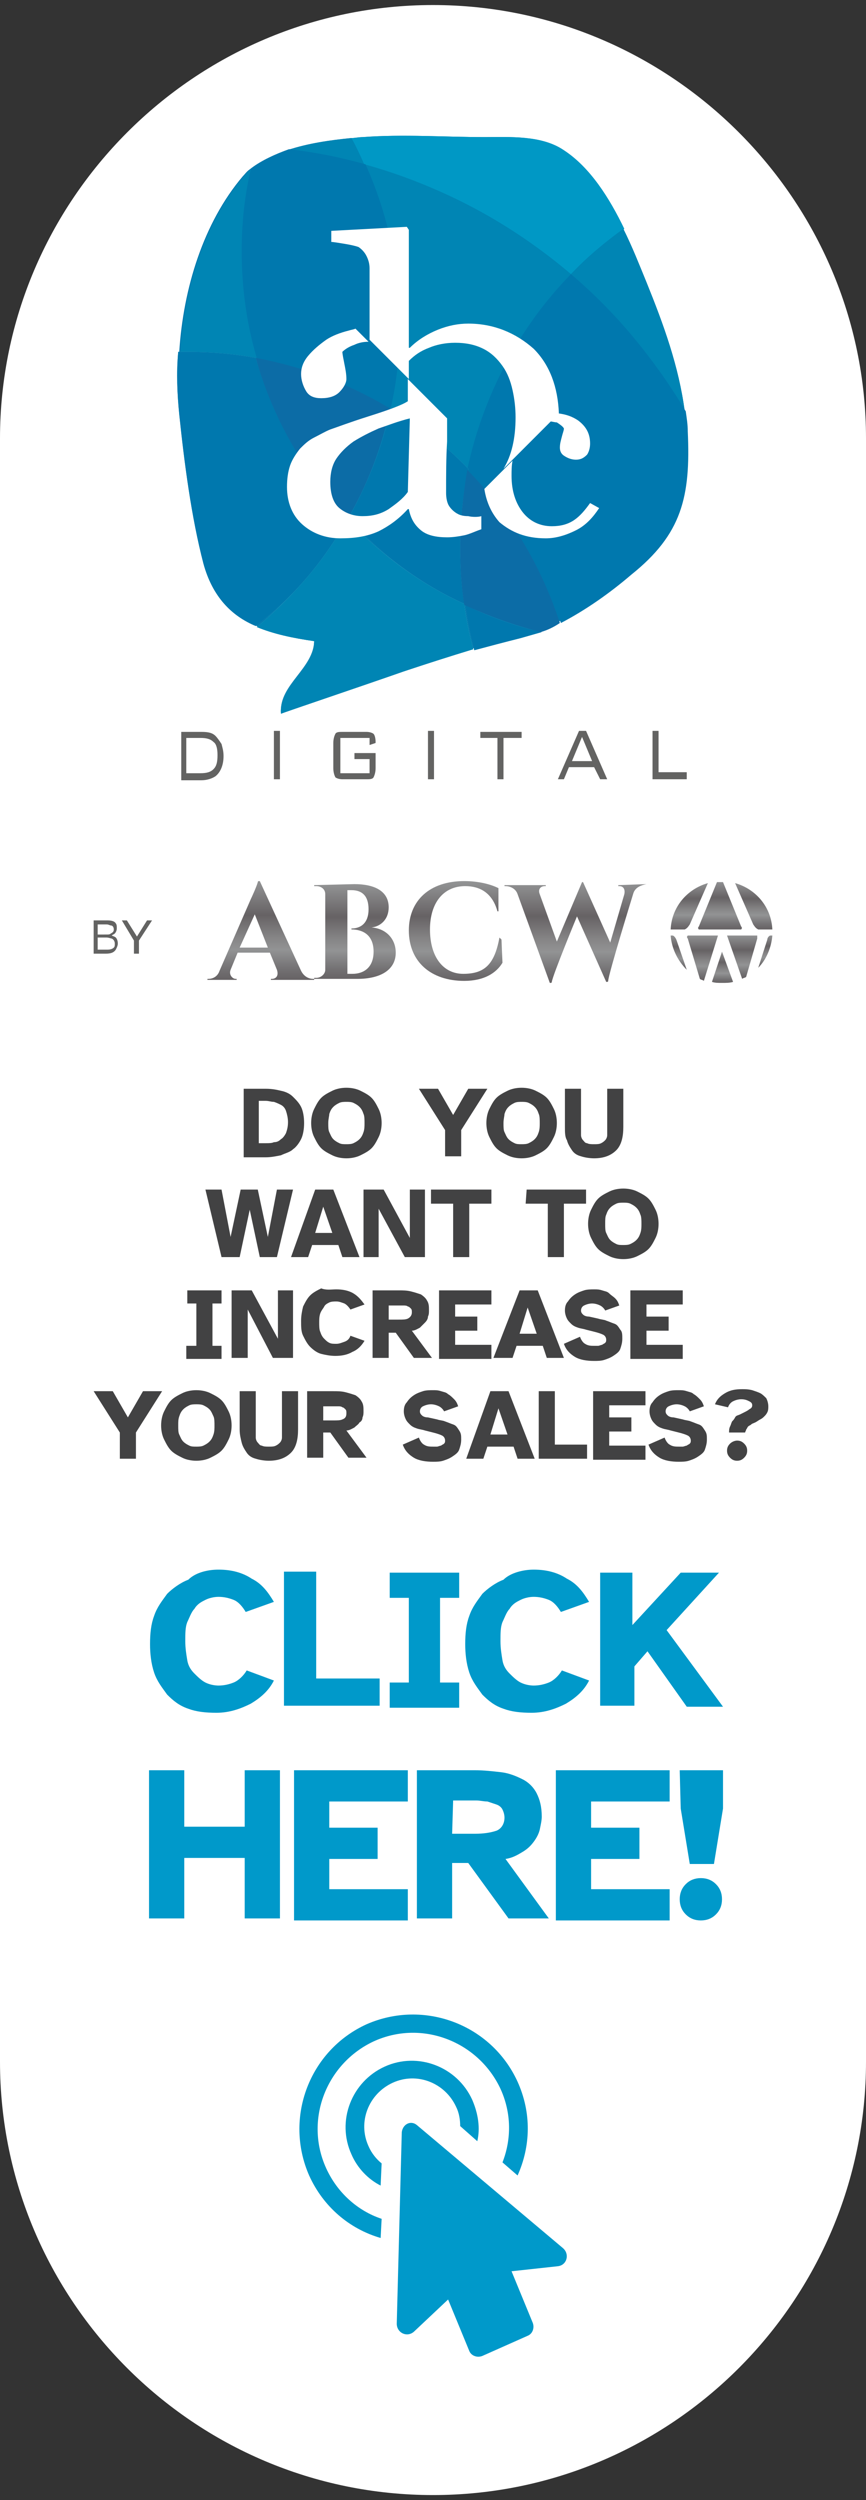 <?xml version="1.0" encoding="UTF-8"?>
<!-- Generator: Adobe Illustrator 27.7.0, SVG Export Plug-In . SVG Version: 6.00 Build 0)  -->
<svg xmlns="http://www.w3.org/2000/svg" xmlns:xlink="http://www.w3.org/1999/xlink" version="1.1" id="Capa_1" x="0px" y="0px" viewBox="0 0 86 248" style="enable-background:new 0 0 86 248;" xml:space="preserve">
<rect x="0" y="0" width="86" height="248" fill="#333333" stroke="none"/>
<style type="text/css">
	.st0{fill:#FFFFFF;}
	.st1{fill:#636362;}
	.st2{fill:#0078AE;}
	.st3{fill:#0098C5;}
	.st4{fill:#0085B4;}
	.st5{fill:#56B6CD;}
	.st6{fill:#0C6CA6;}
	.st7{fill:none;}
	.st8{fill:url(#SVGID_1_);}
	.st9{fill:url(#SVGID_00000179619889550567379120000004425047344481947814_);}
	.st10{fill:url(#SVGID_00000144296926032782467480000011313128735953627560_);}
	.st11{fill:url(#SVGID_00000118389070618550010600000010356156407071128194_);}
	.st12{fill:url(#SVGID_00000113348331608813947480000016455060717721406082_);}
	.st13{fill:url(#SVGID_00000175319560422589094900000009601151911015139244_);}
	.st14{fill:url(#SVGID_00000012451600253692063310000005199353796399636369_);}
	.st15{fill:url(#SVGID_00000011020451852158975920000002747306533332180610_);}
	.st16{fill:url(#SVGID_00000128468163194258580630000015973599862749066686_);}
	.st17{fill:url(#SVGID_00000033331590751479958190000017342340646736644274_);}
	.st18{fill:url(#SVGID_00000006675770637487304170000017641803817647155891_);}
	.st19{fill:url(#SVGID_00000114031282056263211590000003772466857663483309_);}
	.st20{fill:#424243;}
	.st21{fill:#0099CA;}
</style>
<path class="st0" d="M43,247.5L43,247.5c-23.7,0-43-19.3-43-43v-161c0-23.6,19.3-43,43-43l0,0c23.6,0,43,19.3,43,43v161  C86,228.2,66.7,247.5,43,247.5z"></path>
<g>
	<g>
		<path class="st1" d="M20,72.6c0.7,0,1.1,0.1,1.4,0.4c0.2,0.2,0.4,0.5,0.6,0.8c0.1,0.4,0.2,0.7,0.2,1.2c0,0.9-0.3,1.6-0.8,2    c-0.3,0.2-0.8,0.4-1.4,0.4h-2v-4.8H20z M19.9,73.2h-1.4v3.5h1.4c0.6,0,1-0.1,1.3-0.4s0.4-0.7,0.4-1.4c0-0.6-0.1-1.1-0.4-1.3    C20.9,73.3,20.5,73.2,19.9,73.2z"></path>
		<path class="st1" d="M27.2,77.3v-4.8h0.6v4.8H27.2z"></path>
		<path class="st1" d="M36.7,73.2h-2.9v3.5h2.9v-1.4h-1.5v-0.6h2.1v1.5c0,0.4-0.1,0.7-0.2,0.9c-0.1,0.2-0.4,0.2-0.7,0.2H34    c-0.3,0-0.6-0.1-0.7-0.2c-0.1-0.2-0.2-0.5-0.2-0.9v-2.5c0-0.4,0.1-0.7,0.2-0.9c0.1-0.2,0.4-0.2,0.7-0.2h2.4c0.3,0,0.6,0.1,0.7,0.2    c0.1,0.1,0.2,0.4,0.2,0.8v0.1l-0.6,0.2C36.7,73.9,36.7,73.2,36.7,73.2z"></path>
		<path class="st1" d="M42.5,77.3v-4.8h0.6v4.8H42.5z"></path>
		<path class="st1" d="M50,73.2v4.1h-0.6v-4.1h-1.7v-0.6h4.1v0.6H50z"></path>
		<path class="st1" d="M55.4,77.3l2.1-4.8h0.7l2.1,4.8h-0.7L59,76.1h-2.5L56,77.3H55.4z M56.8,75.5h2l-1-2.4L56.8,75.5z"></path>
		<path class="st1" d="M64.8,77.3v-4.8h0.6v4.1h2.8v0.7C68.2,77.3,64.8,77.3,64.8,77.3z"></path>
	</g>
	<g>
		<path class="st2" d="M68.2,42.8c0-0.7-0.1-1.3-0.2-2c-0.6-4.5-2.1-8.6-3.8-12.8c-0.7-1.7-1.4-3.5-2.3-5.3c-1.5-3.1-3.4-6.1-6-7.8    c-2.2-1.5-5.3-1.3-7.8-1.3c-4,0-8.1-0.3-12.1,0c-0.4,0-0.8,0.1-1.2,0.1c-2,0.2-4.2,0.5-6.3,1.2c-1.4,0.5-2.7,1.1-3.7,1.9    c-0.3,0.2-0.5,0.5-0.7,0.7c-3.9,4.6-5.9,11.1-6.3,17.4c-0.2,2.1-0.1,4.2,0.1,6.2c0.5,4.8,1.2,10.2,2.4,14.8    c0.9,3.3,2.8,5.2,5.2,6.2c1.7,0.7,3.6,1.1,5.7,1.4c0,2.8-3.5,4.4-3.3,7.2c0.2-0.1,8.2-2.8,12.2-4.2c2.4-0.8,4.6-1.5,6.9-2.2    c1.5-0.4,3-0.8,4.6-1.2c0.7-0.2,1.4-0.4,2.1-0.6c0.7-0.2,1.3-0.5,1.9-0.9c2.5-1.3,4.9-3,7-4.8C67.6,52.9,68.6,49.3,68.2,42.8z"></path>
		<g>
			<path class="st3" d="M56.7,27.2c1.6-1.7,3.4-3.2,5.3-4.5c-1.5-3.1-3.4-6.1-6-7.8c-2.2-1.5-5.3-1.3-7.8-1.3c-4,0-8.1-0.3-12.1,0     c-0.4,0-0.8,0.1-1.2,0.1c0.5,0.9,0.9,1.8,1.3,2.7C43.9,18.4,50.8,22.2,56.7,27.2z"></path>
			<path class="st4" d="M56.7,27.2c-5.9-5-12.9-8.8-20.5-10.9c2.2,4.9,3.4,10.3,3.4,16c0,2.8-0.3,5.5-0.9,8.2     c2.8,1.7,5.4,3.8,7.7,6.1C48,39.1,51.6,32.5,56.7,27.2z"></path>
			<path class="st4" d="M18.7,34.9c2.3,0,4.6,0.2,6.8,0.6c-1-3.4-1.5-6.9-1.5-10.6c0-2.8,0.3-5.5,0.9-8.1c-0.3,0.2-0.5,0.5-0.7,0.7     c-3.9,4.6-5.9,11.1-6.3,17.4C18.1,34.9,18.4,34.9,18.7,34.9z"></path>
			<path class="st4" d="M34.9,13.7c-2,0.2-4.2,0.5-6.3,1.2c2.6,0.3,5.2,0.8,7.6,1.5C35.8,15.4,35.3,14.5,34.9,13.7z"></path>
			<path class="st2" d="M25.5,35.5c4.8,0.8,9.3,2.6,13.3,5c0.6-2.6,0.9-5.4,0.9-8.2c0-5.7-1.2-11.1-3.4-16c-2.5-0.7-5-1.2-7.6-1.5     c-1.4,0.5-2.7,1.1-3.7,1.9c-0.6,2.6-0.9,5.3-0.9,8.1C24,28.6,24.5,32.1,25.5,35.5z"></path>
			<path class="st4" d="M56.7,27.2C61.2,31,65,35.6,68,40.8c-0.6-4.5-2.1-8.6-3.8-12.8c-0.7-1.7-1.4-3.5-2.3-5.3     C60.1,24,58.3,25.5,56.7,27.2z"></path>
			<path class="st2" d="M56.7,27.2c-5.1,5.2-8.7,11.9-10.2,19.4c4.1,4.2,7.3,9.4,9.2,15.2c2.5-1.3,4.9-3,7-4.8c5-4,5.9-7.7,5.6-14.2     c0-0.7-0.1-1.3-0.2-2C65,35.6,61.2,31.1,56.7,27.2z"></path>
			<path class="st5" d="M34.5,51.5c-2.3,4.1-5.4,7.7-9,10.7c1.7,0.7,3.6,1.1,5.7,1.4c0,2.8-3.5,4.4-3.3,7.2     c0.2-0.1,8.2-2.8,12.2-4.2c2.4-0.8,4.6-1.5,6.9-2.2c-0.4-1.5-0.7-3-0.9-4.5C41.7,57.9,37.8,55,34.5,51.5z"></path>
			<path class="st5" d="M34.5,51.5c-2.3,4.1-5.4,7.7-9,10.7c1.7,0.7,3.6,1.1,5.7,1.4c0,2.8-3.5,4.4-3.3,7.2     c0.2-0.1,8.2-2.8,12.2-4.2c2.4-0.8,4.6-1.5,6.9-2.2c-0.4-1.5-0.7-3-0.9-4.5C41.7,57.9,37.8,55,34.5,51.5z"></path>
			<path class="st4" d="M34.5,51.5c-2.3,4.1-5.4,7.7-9,10.7c1.7,0.7,3.6,1.1,5.7,1.4c0,2.8-3.5,4.4-3.3,7.2     c0.2-0.1,8.2-2.8,12.2-4.2c2.4-0.8,4.6-1.5,6.9-2.2c-0.4-1.5-0.7-3-0.9-4.5C41.7,57.9,37.8,55,34.5,51.5z"></path>
			<path class="st5" d="M46.1,59.9c-0.3-1.9-0.4-3.7-0.4-5.7c0-2.6,0.3-5.2,0.8-7.7c-2.3-2.4-4.9-4.4-7.7-6.1     c-0.8,3.9-2.3,7.6-4.2,11C37.8,55,41.7,57.9,46.1,59.9z"></path>
			<path class="st2" d="M46.1,59.9c-0.3-1.9-0.4-3.7-0.4-5.7c0-2.6,0.3-5.2,0.8-7.7c-2.3-2.4-4.9-4.4-7.7-6.1     c-0.8,3.9-2.3,7.6-4.2,11C37.8,55,41.7,57.9,46.1,59.9z"></path>
			<path class="st5" d="M34.5,51.5c-4.2-4.5-7.3-9.9-9.1-16c-2.2-0.4-4.4-0.6-6.8-0.6c-0.3,0-0.6,0-0.9,0c-0.2,2.1-0.1,4.2,0.1,6.2     c0.5,4.8,1.2,10.2,2.4,14.8c0.9,3.3,2.8,5.2,5.2,6.2C29.2,59.2,32.2,55.6,34.5,51.5z"></path>
			<path class="st2" d="M34.5,51.5c-4.2-4.5-7.3-9.9-9.1-16c-2.2-0.4-4.4-0.6-6.8-0.6c-0.3,0-0.6,0-0.9,0c-0.2,2.1-0.1,4.2,0.1,6.2     c0.5,4.8,1.2,10.2,2.4,14.8c0.9,3.3,2.8,5.2,5.2,6.2C29.2,59.2,32.2,55.6,34.5,51.5z"></path>
			<path class="st6" d="M38.7,40.5c-4-2.4-8.5-4.1-13.3-5c1.7,6.1,4.9,11.5,9.1,16C36.5,48.1,37.9,44.4,38.7,40.5z"></path>
			<path class="st5" d="M47.1,64.5c1.5-0.4,3-0.8,4.6-1.2c0.7-0.2,1.4-0.4,2.1-0.6c-2.6-0.6-5.2-1.5-7.6-2.7     C46.4,61.5,46.7,63,47.1,64.5z"></path>
			<path class="st2" d="M47.1,64.5c1.5-0.4,3-0.8,4.6-1.2c0.7-0.2,1.4-0.4,2.1-0.6c-2.6-0.6-5.2-1.5-7.6-2.7     C46.4,61.5,46.7,63,47.1,64.5z"></path>
			<path class="st6" d="M45.7,54.3c0,1.9,0.1,3.8,0.4,5.7c2.4,1.1,4.9,2,7.6,2.7c0.7-0.2,1.3-0.5,1.9-0.9c-1.9-5.8-5-10.9-9.2-15.2     C46,49.1,45.7,51.6,45.7,54.3z"></path>
		</g>
		<g>
			<g>
				<path class="st7" d="M35,43.9c-0.7,0.5-1.2,1-1.7,1.7c-0.4,0.6-0.6,1.4-0.6,2.3c0,1.2,0.3,2,0.9,2.6c0.6,0.5,1.4,0.8,2.3,0.8      c1,0,1.9-0.2,2.6-0.7c0.8-0.5,1.4-1.1,1.9-1.7l0.1-7.2c-1.2,0.3-2.2,0.7-3.1,1C36.6,43,35.8,43.4,35,43.9z"></path>
				<path class="st0" d="M32.4,33.7c-0.7,0.5-1.3,1-1.8,1.6s-0.7,1.2-0.7,1.8s0.2,1.2,0.5,1.7s0.8,0.7,1.5,0.7      c0.8,0,1.4-0.2,1.8-0.6c0.4-0.4,0.7-0.9,0.7-1.3c0-0.5-0.1-1-0.2-1.5c-0.1-0.5-0.2-1-0.2-1.2c0.2-0.2,0.6-0.5,1.2-0.7      c0.4-0.2,0.9-0.3,1.4-0.3l-1.3-1.3c-0.2,0.1-0.4,0.1-0.7,0.2C33.8,33,33,33.3,32.4,33.7z"></path>
				<g>
					<path class="st0" d="M46.5,51.2c-0.5,0-0.8-0.1-1-0.2c-0.4-0.2-0.7-0.5-0.9-0.8s-0.3-0.8-0.3-1.3c0-1.8,0-3.5,0.1-5.1       c0-0.7,0-1.5,0-2.3l-3.9-3.9v0.1v2.1c-0.6,0.4-2,0.9-3.9,1.5s-3.2,1.1-3.8,1.3c-0.5,0.2-1,0.5-1.6,0.8s-1,0.7-1.4,1.1       c-0.4,0.5-0.8,1.1-1,1.7c-0.2,0.6-0.3,1.3-0.3,2.1c0,1.5,0.5,2.8,1.5,3.7s2.3,1.4,3.8,1.4s2.7-0.2,3.8-0.7c1-0.5,2-1.2,2.9-2.2       h0.1c0.2,1,0.6,1.6,1.2,2.1c0.6,0.5,1.5,0.7,2.6,0.7c0.6,0,1.2-0.1,1.7-0.2c0.5-0.1,1.1-0.4,1.7-0.6v-1.3       C47.5,51.3,46.9,51.3,46.5,51.2z M40.5,48.8c-0.5,0.7-1.2,1.2-1.9,1.7C37.8,51,37,51.2,36,51.2c-0.9,0-1.7-0.3-2.3-0.8       s-0.9-1.4-0.9-2.6c0-0.9,0.2-1.7,0.6-2.3c0.4-0.6,1-1.2,1.7-1.7c0.8-0.5,1.6-0.9,2.5-1.3c0.9-0.3,1.9-0.7,3.1-1L40.5,48.8z"></path>
				</g>
			</g>
			<g>
				<path class="st0" d="M46.5,32.1c-1,0-2,0.2-3,0.6c-1,0.4-2,1-2.8,1.8h-0.1V22.8l-0.2-0.3l-7.5,0.4V24c0.2,0,0.8,0.1,1.4,0.2      c0.6,0.1,1,0.2,1.3,0.3c0.3,0.2,0.6,0.5,0.8,0.9s0.3,0.8,0.3,1.2v7.1l3.9,3.9v-1.8c0.6-0.6,1.2-1,2-1.3c0.7-0.3,1.6-0.5,2.6-0.5      c1.1,0,2,0.2,2.8,0.6c0.8,0.4,1.4,1,1.9,1.7s0.8,1.5,1,2.4s0.3,1.8,0.3,2.7c0,2.1-0.4,3.8-1.2,5.1l5.5-5.5      c-0.1-2.6-0.9-4.8-2.5-6.4C51.2,33,49,32.1,46.5,32.1z"></path>
			</g>
			<g>
				<path class="st0" d="M56,42.5c0,0.2-0.1,0.4-0.2,0.8c-0.1,0.4-0.2,0.7-0.2,1.1c0,0.3,0.1,0.6,0.4,0.8c0.3,0.2,0.7,0.4,1.2,0.4      s0.8-0.2,1.1-0.5c0.2-0.3,0.3-0.7,0.3-1.1c0-1-0.4-1.7-1.2-2.3c-0.6-0.4-1.2-0.6-2-0.7l-0.8,0.8c0.2,0,0.5,0.1,0.7,0.1      C55.6,42.1,55.9,42.3,56,42.5z"></path>
				<path class="st0" d="M54.2,53.4c1,0,2-0.3,3-0.8s1.7-1.3,2.3-2.2l-0.9-0.5c-0.5,0.7-1,1.3-1.6,1.7s-1.3,0.6-2.2,0.6      c-1.2,0-2.2-0.5-2.9-1.4s-1.1-2.1-1.1-3.6c0-0.5,0-1,0.1-1.5l-2.8,2.8c0.2,1.3,0.7,2.4,1.5,3.3C50.8,52.8,52.2,53.4,54.2,53.4z"></path>
			</g>
		</g>
	</g>
</g>
<g>
	<g>
		<g>
			
				<linearGradient id="SVGID_1_" gradientUnits="userSpaceOnUse" x1="25.9" y1="152.8" x2="25.9" y2="162.573" gradientTransform="matrix(1 0 0 -1 0 250)">
				<stop offset="0" style="stop-color:#666264"></stop>
				<stop offset="0.113" style="stop-color:#737173"></stop>
				<stop offset="0.305" style="stop-color:#929394"></stop>
				<stop offset="0.435" style="stop-color:#858485"></stop>
				<stop offset="0.657" style="stop-color:#666264"></stop>
				<stop offset="1" style="stop-color:#929394"></stop>
			</linearGradient>
			<path class="st8" d="M29.9,96.3c0.3,0.6,0.8,0.8,1.2,0.8h0.1v0.1h-4.3v-0.1H27c0.4,0,0.7-0.3,0.5-0.9l-0.7-1.7h-3.2l-0.7,1.7     c-0.2,0.5,0.2,0.9,0.5,0.9h0.1v0.1h-2.9v-0.1h0.1c0.4,0,0.9-0.2,1.1-0.8l3.1-7.1c0.1-0.2,0.6-1.3,0.7-1.7c0,0,0-0.1,0.1-0.1l0,0     h0.1L29.9,96.3z M26.6,94l-1.3-3.3L23.8,94H26.6z"></path>
			
				<linearGradient id="SVGID_00000008868643720861370100000006568730470348690057_" gradientUnits="userSpaceOnUse" x1="35.25" y1="152.797" x2="35.25" y2="162.298" gradientTransform="matrix(1 0 0 -1 0 250)">
				<stop offset="0" style="stop-color:#666264"></stop>
				<stop offset="0.113" style="stop-color:#737173"></stop>
				<stop offset="0.305" style="stop-color:#929394"></stop>
				<stop offset="0.435" style="stop-color:#858485"></stop>
				<stop offset="0.657" style="stop-color:#666264"></stop>
				<stop offset="1" style="stop-color:#929394"></stop>
			</linearGradient>
			<path style="fill:url(#SVGID_00000008868643720861370100000006568730470348690057_);" d="M35.2,87.7c2,0,3.4,0.7,3.4,2.3     c0,1.2-0.8,1.9-1.7,2c1.4,0.1,2.4,1.1,2.4,2.5c0,1.7-1.5,2.6-3.8,2.6h-4.3V97h0.2c0.5,0,0.9-0.4,0.9-0.8v-7.5     c0-0.5-0.4-0.8-0.9-0.8h-0.2v-0.1L35.2,87.7z M35,96.6c1.2,0,2.1-0.7,2.1-2.2c0-1.6-1-2.2-2.2-2.2v-0.1c0.9,0,1.7-0.5,1.7-1.9     s-0.7-1.9-1.7-1.9h-0.4v8.3L35,96.6z"></path>
			
				<linearGradient id="SVGID_00000129194171542260453700000010039315006292276618_" gradientUnits="userSpaceOnUse" x1="45.25" y1="152.606" x2="45.25" y2="162.487" gradientTransform="matrix(1 0 0 -1 0 250)">
				<stop offset="0" style="stop-color:#666264"></stop>
				<stop offset="0.113" style="stop-color:#737173"></stop>
				<stop offset="0.305" style="stop-color:#929394"></stop>
				<stop offset="0.435" style="stop-color:#858485"></stop>
				<stop offset="0.657" style="stop-color:#666264"></stop>
				<stop offset="1" style="stop-color:#929394"></stop>
			</linearGradient>
			<path style="fill:url(#SVGID_00000129194171542260453700000010039315006292276618_);" d="M49.8,93.2l0.1,2.3     c-0.6,1-1.8,1.8-3.8,1.8c-3.3,0-5.5-1.9-5.5-5c0-3,2.1-4.9,5.5-4.9c1.4,0,2.6,0.3,3.4,0.7v2.3h-0.1c-0.5-1.8-1.7-2.5-3.2-2.5     c-2.2,0-3.5,1.7-3.5,4.3c0,2.7,1.3,4.4,3.3,4.4c2.1,0,3.1-0.9,3.6-3.6L49.8,93.2z"></path>
			
				<linearGradient id="SVGID_00000115493903765834966950000016931201669900202144_" gradientUnits="userSpaceOnUse" x1="57.15" y1="152.552" x2="57.15" y2="162.51" gradientTransform="matrix(1 0 0 -1 0 250)">
				<stop offset="0" style="stop-color:#666264"></stop>
				<stop offset="0.113" style="stop-color:#737173"></stop>
				<stop offset="0.305" style="stop-color:#929394"></stop>
				<stop offset="0.435" style="stop-color:#858485"></stop>
				<stop offset="0.657" style="stop-color:#666264"></stop>
				<stop offset="1" style="stop-color:#929394"></stop>
			</linearGradient>
			<path style="fill:url(#SVGID_00000115493903765834966950000016931201669900202144_);" d="M64.2,87.7L64.2,87.7L64.2,87.7     c-0.5,0.1-1.1,0.3-1.3,0.9c0,0-2.5,8.1-2.5,8.7c0,0,0,0.1-0.1,0.1l0,0h-0.1l-2.9-6.5c0,0-2.4,5.8-2.5,6.5c0,0,0,0.1-0.1,0.1l0,0     h-0.1l-3.2-8.8c-0.2-0.6-0.8-0.8-1.2-0.8h-0.1v-0.1h4.1v0.1h-0.1c-0.4,0-0.7,0.3-0.5,0.8l1.7,4.7l2.5-5.9h0.1l2.7,6l1.4-4.8     c0.1-0.5-0.1-0.8-0.5-0.8h-0.1v-0.1L64.2,87.7z"></path>
		</g>
		<g>
			
				<linearGradient id="SVGID_00000109013158624980794910000017067208228119316151_" gradientUnits="userSpaceOnUse" x1="71.75" y1="152.5" x2="71.75" y2="155.618" gradientTransform="matrix(1 0 0 -1 0 250)">
				<stop offset="0" style="stop-color:#666264"></stop>
				<stop offset="0.113" style="stop-color:#737173"></stop>
				<stop offset="0.305" style="stop-color:#929394"></stop>
				<stop offset="0.435" style="stop-color:#858485"></stop>
				<stop offset="0.657" style="stop-color:#666264"></stop>
				<stop offset="1" style="stop-color:#929394"></stop>
			</linearGradient>
			<path style="fill:url(#SVGID_00000109013158624980794910000017067208228119316151_);" d="M70.7,97.4c0.3,0.1,0.6,0.1,1,0.1     s0.8,0,1.1-0.1l-1.1-3L70.7,97.4z"></path>
			
				<linearGradient id="SVGID_00000101102606448623746380000014177236903933696668_" gradientUnits="userSpaceOnUse" x1="74.85" y1="157.809" x2="74.85" y2="162.427" gradientTransform="matrix(1 0 0 -1 0 250)">
				<stop offset="0" style="stop-color:#666264"></stop>
				<stop offset="0.113" style="stop-color:#737173"></stop>
				<stop offset="0.305" style="stop-color:#929394"></stop>
				<stop offset="0.435" style="stop-color:#858485"></stop>
				<stop offset="0.657" style="stop-color:#666264"></stop>
				<stop offset="1" style="stop-color:#929394"></stop>
			</linearGradient>
			<path style="fill:url(#SVGID_00000101102606448623746380000014177236903933696668_);" d="M75.3,92.2h1.4c-0.1-2.2-1.6-4-3.7-4.6     l1.8,4.1C75,92,75.1,92.1,75.3,92.2z"></path>
			
				<linearGradient id="SVGID_00000050663423330599536640000010519465112596953782_" gradientUnits="userSpaceOnUse" x1="69.763" y1="152.79" x2="69.763" y2="157.249" gradientTransform="matrix(1 0 0 -1 0 250)">
				<stop offset="0" style="stop-color:#666264"></stop>
				<stop offset="0.113" style="stop-color:#737173"></stop>
				<stop offset="0.305" style="stop-color:#929394"></stop>
				<stop offset="0.435" style="stop-color:#858485"></stop>
				<stop offset="0.657" style="stop-color:#666264"></stop>
				<stop offset="1" style="stop-color:#929394"></stop>
			</linearGradient>
			<path style="fill:url(#SVGID_00000050663423330599536640000010519465112596953782_);" d="M68.3,92.8c-0.1,0.1-0.1,0.2,0,0.3     l1.2,4c0.1,0.1,0.3,0.1,0.4,0.2l1.4-4.5H68.3z"></path>
			
				<linearGradient id="SVGID_00000109008065742026273410000016827993763511076777_" gradientUnits="userSpaceOnUse" x1="67.4" y1="153.876" x2="67.4" y2="157.249" gradientTransform="matrix(1 0 0 -1 0 250)">
				<stop offset="0" style="stop-color:#666264"></stop>
				<stop offset="0.113" style="stop-color:#737173"></stop>
				<stop offset="0.305" style="stop-color:#929394"></stop>
				<stop offset="0.435" style="stop-color:#858485"></stop>
				<stop offset="0.657" style="stop-color:#666264"></stop>
				<stop offset="1" style="stop-color:#929394"></stop>
			</linearGradient>
			<path style="fill:url(#SVGID_00000109008065742026273410000016827993763511076777_);" d="M66.8,92.8h-0.2     c0.1,1.3,0.7,2.5,1.6,3.4l-1-2.9C67.1,93,66.9,92.8,66.8,92.8z"></path>
			
				<linearGradient id="SVGID_00000088845232529545974770000004685403685040653726_" gradientUnits="userSpaceOnUse" x1="71.5" y1="157.8" x2="71.5" y2="162.62" gradientTransform="matrix(1 0 0 -1 0 250)">
				<stop offset="0" style="stop-color:#666264"></stop>
				<stop offset="0.113" style="stop-color:#737173"></stop>
				<stop offset="0.305" style="stop-color:#929394"></stop>
				<stop offset="0.435" style="stop-color:#858485"></stop>
				<stop offset="0.657" style="stop-color:#666264"></stop>
				<stop offset="1" style="stop-color:#929394"></stop>
			</linearGradient>
			<path style="fill:url(#SVGID_00000088845232529545974770000004685403685040653726_);" d="M69.4,92.2L69.4,92.2h2.2H72h1.6l0,0     c0.1-0.1,0.1-0.2,0-0.3l-1.8-4.4c-0.1,0-0.2,0-0.2,0c-0.1,0-0.3,0-0.4,0l-1.8,4.4C69.3,92,69.3,92.1,69.4,92.2z"></path>
			
				<linearGradient id="SVGID_00000093139630340826219260000005502301925037579919_" gradientUnits="userSpaceOnUse" x1="76" y1="154.04" x2="76" y2="157.249" gradientTransform="matrix(1 0 0 -1 0 250)">
				<stop offset="0" style="stop-color:#666264"></stop>
				<stop offset="0.113" style="stop-color:#737173"></stop>
				<stop offset="0.305" style="stop-color:#929394"></stop>
				<stop offset="0.435" style="stop-color:#858485"></stop>
				<stop offset="0.657" style="stop-color:#666264"></stop>
				<stop offset="1" style="stop-color:#929394"></stop>
			</linearGradient>
			<path style="fill:url(#SVGID_00000093139630340826219260000005502301925037579919_);" d="M76.2,93.2L75.3,96     c0.8-0.8,1.3-2,1.4-3.2h-0.2C76.4,92.8,76.2,93,76.2,93.2z"></path>
			
				<linearGradient id="SVGID_00000088831641638003863020000005077902782561129619_" gradientUnits="userSpaceOnUse" x1="68.45" y1="157.809" x2="68.45" y2="162.439" gradientTransform="matrix(1 0 0 -1 0 250)">
				<stop offset="0" style="stop-color:#666264"></stop>
				<stop offset="0.113" style="stop-color:#737173"></stop>
				<stop offset="0.305" style="stop-color:#929394"></stop>
				<stop offset="0.435" style="stop-color:#858485"></stop>
				<stop offset="0.657" style="stop-color:#666264"></stop>
				<stop offset="1" style="stop-color:#929394"></stop>
			</linearGradient>
			<path style="fill:url(#SVGID_00000088831641638003863020000005077902782561129619_);" d="M70.3,87.6c-2.1,0.6-3.6,2.4-3.7,4.6H68     c0.2-0.1,0.3-0.2,0.5-0.5L70.3,87.6z"></path>
			
				<linearGradient id="SVGID_00000017475159667106935420000003974030903046143918_" gradientUnits="userSpaceOnUse" x1="73.7" y1="152.964" x2="73.7" y2="157.249" gradientTransform="matrix(1 0 0 -1 0 250)">
				<stop offset="0" style="stop-color:#666264"></stop>
				<stop offset="0.113" style="stop-color:#737173"></stop>
				<stop offset="0.305" style="stop-color:#929394"></stop>
				<stop offset="0.435" style="stop-color:#858485"></stop>
				<stop offset="0.657" style="stop-color:#666264"></stop>
				<stop offset="1" style="stop-color:#929394"></stop>
			</linearGradient>
			<path style="fill:url(#SVGID_00000017475159667106935420000003974030903046143918_);" d="M72.2,92.8l1.5,4.3     c0.1-0.1,0.3-0.1,0.4-0.2l1.1-3.8c0-0.1,0-0.2,0-0.3H72.2z"></path>
		</g>
	</g>
	<path class="st1" d="M9.3,91.3h1.4c0.4,0,0.7,0.1,0.8,0.3c0.1,0.1,0.1,0.3,0.1,0.5s-0.1,0.4-0.2,0.5c-0.1,0.1-0.2,0.1-0.3,0.2   c0.2,0.1,0.3,0.1,0.4,0.2c0.1,0.1,0.2,0.3,0.2,0.6c0,0.2-0.1,0.4-0.2,0.6c-0.2,0.3-0.5,0.4-1,0.4H9.3V91.3z M10.6,92.7   c0.2,0,0.3,0,0.4-0.1c0.2-0.1,0.3-0.2,0.3-0.4c0-0.2-0.1-0.4-0.3-0.4c-0.1,0-0.2-0.1-0.4-0.1H9.7v1H10.6z M10.7,94.2   c0.3,0,0.5-0.1,0.6-0.2s0.1-0.2,0.1-0.4c0-0.2-0.1-0.4-0.3-0.5c-0.1,0-0.3-0.1-0.5-0.1H9.7v1.2H10.7z"></path>
	<path class="st1" d="M12.1,91.3h0.5l1,1.6l1-1.6h0.5l-1.3,2v1.3h-0.5v-1.3L12.1,91.3z"></path>
</g>
<g>
	<path class="st20" d="M26.4,108c0.6,0,1.1,0.1,1.5,0.2c0.5,0.1,0.9,0.3,1.2,0.6c0.3,0.3,0.6,0.6,0.8,1c0.2,0.4,0.3,1,0.3,1.6   s-0.1,1.2-0.3,1.6c-0.2,0.4-0.5,0.8-0.8,1c-0.3,0.3-0.8,0.4-1.2,0.6c-0.5,0.1-1,0.2-1.5,0.2h-2.2V108H26.4z M25.7,113.4h0.7   c0.3,0,0.6,0,0.8-0.1c0.3,0,0.5-0.1,0.7-0.3c0.2-0.1,0.4-0.4,0.5-0.6c0.1-0.3,0.2-0.6,0.2-1.1c0-0.4-0.1-0.8-0.2-1.1   c-0.1-0.3-0.3-0.5-0.5-0.6s-0.4-0.2-0.7-0.3c-0.3,0-0.5-0.1-0.8-0.1h-0.7V113.4z"></path>
	<path class="st20" d="M30.9,111.4c0-0.5,0.1-1,0.3-1.4c0.2-0.4,0.4-0.8,0.7-1.1c0.3-0.3,0.7-0.5,1.1-0.7s0.9-0.3,1.4-0.3   s1,0.1,1.4,0.3c0.4,0.2,0.8,0.4,1.1,0.7s0.5,0.7,0.7,1.1s0.3,0.9,0.3,1.4s-0.1,1-0.3,1.4s-0.4,0.8-0.7,1.1s-0.7,0.5-1.1,0.7   c-0.4,0.2-0.9,0.3-1.4,0.3s-1-0.1-1.4-0.3c-0.4-0.2-0.8-0.4-1.1-0.7c-0.3-0.3-0.5-0.7-0.7-1.1C31,112.4,30.9,111.9,30.9,111.4z    M32.6,111.4c0,0.4,0,0.7,0.1,0.9s0.2,0.5,0.4,0.7s0.4,0.3,0.6,0.4s0.4,0.1,0.7,0.1c0.2,0,0.5,0,0.7-0.1s0.4-0.2,0.6-0.4   s0.3-0.4,0.4-0.7s0.1-0.6,0.1-0.9s0-0.7-0.1-0.9c-0.1-0.3-0.2-0.5-0.4-0.7s-0.4-0.3-0.6-0.4c-0.2-0.1-0.5-0.1-0.7-0.1   s-0.5,0-0.7,0.1s-0.4,0.2-0.6,0.4s-0.3,0.4-0.4,0.7C32.7,110.7,32.6,111,32.6,111.4z"></path>
	<path class="st20" d="M41.6,108h1.9l1.5,2.6l1.5-2.6h1.9l-2.6,4.1v2.6h-1.6v-2.6L41.6,108z"></path>
	<path class="st20" d="M48.3,111.4c0-0.5,0.1-1,0.3-1.4s0.4-0.8,0.7-1.1c0.3-0.3,0.7-0.5,1.1-0.7c0.4-0.2,0.9-0.3,1.4-0.3   s1,0.1,1.4,0.3c0.4,0.2,0.8,0.4,1.1,0.7s0.5,0.7,0.7,1.1s0.3,0.9,0.3,1.4s-0.1,1-0.3,1.4s-0.4,0.8-0.7,1.1s-0.7,0.5-1.1,0.7   c-0.4,0.2-0.9,0.3-1.4,0.3s-1-0.1-1.4-0.3c-0.4-0.2-0.8-0.4-1.1-0.7c-0.3-0.3-0.5-0.7-0.7-1.1C48.4,112.4,48.3,111.9,48.3,111.4z    M50,111.4c0,0.4,0,0.7,0.1,0.9s0.2,0.5,0.4,0.7s0.4,0.3,0.6,0.4s0.4,0.1,0.7,0.1c0.2,0,0.5,0,0.7-0.1s0.4-0.2,0.6-0.4   s0.3-0.4,0.4-0.7s0.1-0.6,0.1-0.9s0-0.7-0.1-0.9c-0.1-0.3-0.2-0.5-0.4-0.7s-0.4-0.3-0.6-0.4c-0.2-0.1-0.5-0.1-0.7-0.1   s-0.5,0-0.7,0.1s-0.4,0.2-0.6,0.4s-0.3,0.4-0.4,0.7C50.1,110.7,50,111,50,111.4z"></path>
	<path class="st20" d="M56.1,111.8V108h1.6v3.9c0,0.2,0,0.5,0,0.7s0.1,0.4,0.2,0.5c0.1,0.1,0.2,0.3,0.4,0.3c0.2,0.1,0.4,0.1,0.7,0.1   s0.5,0,0.7-0.1s0.3-0.2,0.4-0.3c0.1-0.1,0.2-0.3,0.2-0.5s0-0.4,0-0.7V108h1.6v3.8c0,1-0.2,1.8-0.7,2.3s-1.2,0.8-2.2,0.8   c-0.5,0-1-0.1-1.3-0.2c-0.4-0.1-0.7-0.3-0.9-0.6c-0.2-0.3-0.4-0.6-0.5-1C56.1,112.8,56.1,112.3,56.1,111.8z"></path>
	<path class="st20" d="M20.4,118H22l0.9,4.7l1-4.7h1.7l1,4.7l0.9-4.7h1.6l-1.6,6.7h-1.7l-1-4.7l-1,4.7H22L20.4,118z"></path>
	<path class="st20" d="M31.3,118h1.8l2.6,6.7H34l-0.4-1.2H31l-0.4,1.2h-1.7L31.3,118z M31.3,122.3H33l-0.9-2.6L31.3,122.3z"></path>
	<path class="st20" d="M37.6,119.9v4.8h-1.5V118h2l2.6,4.8V118h1.5v6.7h-2L37.6,119.9z"></path>
	<path class="st20" d="M42.9,118h5.9v1.4h-2.2v5.3H45v-5.3h-2.2V118H42.9z"></path>
	<path class="st20" d="M52.3,118h5.9v1.4H56v5.3h-1.6v-5.3h-2.2L52.3,118L52.3,118z"></path>
	<path class="st20" d="M58.4,121.4c0-0.5,0.1-1,0.3-1.4s0.4-0.8,0.7-1.1c0.3-0.3,0.7-0.5,1.1-0.7c0.4-0.2,0.9-0.3,1.4-0.3   s1,0.1,1.4,0.3c0.4,0.2,0.8,0.4,1.1,0.7s0.5,0.7,0.7,1.1s0.3,0.9,0.3,1.4s-0.1,1-0.3,1.4c-0.2,0.4-0.4,0.8-0.7,1.1   s-0.7,0.5-1.1,0.7c-0.4,0.2-0.9,0.3-1.4,0.3s-1-0.1-1.4-0.3c-0.4-0.2-0.8-0.4-1.1-0.7c-0.3-0.3-0.5-0.7-0.7-1.1   S58.4,121.9,58.4,121.4z M60.1,121.4c0,0.4,0,0.7,0.1,0.9s0.2,0.5,0.4,0.7s0.4,0.3,0.6,0.4s0.4,0.1,0.7,0.1c0.2,0,0.5,0,0.7-0.1   s0.4-0.2,0.6-0.4s0.3-0.4,0.4-0.7s0.1-0.6,0.1-0.9s0-0.7-0.1-0.9c-0.1-0.3-0.2-0.5-0.4-0.7s-0.4-0.3-0.6-0.4   c-0.2-0.1-0.5-0.1-0.7-0.1s-0.5,0-0.7,0.1s-0.4,0.2-0.6,0.4s-0.3,0.4-0.4,0.7C60.1,120.7,60.1,121,60.1,121.4z"></path>
	<path class="st20" d="M19.5,133.5v-4.2h-0.9V128H22v1.3h-0.9v4.2H22v1.3h-3.5v-1.3H19.5z"></path>
	<path class="st20" d="M24.6,129.9v4.8H23V128h2l2.6,4.8V128h1.5v6.7h-2L24.6,129.9z"></path>
	<path class="st20" d="M33.4,127.9c0.6,0,1.2,0.1,1.7,0.4s0.8,0.7,1.1,1.1l-1.4,0.5c-0.2-0.3-0.4-0.5-0.6-0.6   c-0.3-0.1-0.5-0.2-0.8-0.2c-0.2,0-0.5,0-0.7,0.1s-0.4,0.2-0.5,0.4s-0.3,0.4-0.4,0.7s-0.1,0.6-0.1,0.9c0,0.3,0,0.7,0.1,0.9   c0.1,0.3,0.2,0.5,0.4,0.7s0.3,0.3,0.5,0.4c0.2,0.1,0.4,0.1,0.7,0.1s0.5-0.1,0.8-0.2c0.3-0.1,0.5-0.3,0.6-0.6l1.4,0.5   c-0.3,0.5-0.7,0.9-1.2,1.1c-0.5,0.3-1.1,0.4-1.7,0.4c-0.5,0-1-0.1-1.4-0.2s-0.8-0.4-1.1-0.7s-0.5-0.7-0.7-1.1   c-0.2-0.4-0.2-0.9-0.2-1.5c0-0.5,0.1-1,0.2-1.4c0.2-0.4,0.4-0.8,0.7-1.1s0.7-0.5,1.1-0.7C32.4,128,32.9,127.9,33.4,127.9z"></path>
	<path class="st20" d="M39.6,128c0.4,0,0.8,0,1.2,0.1s0.7,0.2,1,0.3c0.3,0.2,0.5,0.4,0.6,0.6c0.2,0.3,0.2,0.6,0.2,1   c0,0.2,0,0.4-0.1,0.6c0,0.2-0.1,0.4-0.3,0.6s-0.3,0.3-0.5,0.5c-0.2,0.1-0.5,0.3-0.8,0.3l2,2.7h-1.8l-1.8-2.5h-0.7v2.5H37V128H39.6z    M38.6,130.9h1c0.4,0,0.7,0,0.9-0.1s0.4-0.3,0.4-0.6c0-0.2,0-0.3-0.1-0.4c-0.1-0.1-0.2-0.2-0.3-0.2c-0.1-0.1-0.3-0.1-0.4-0.1   s-0.3,0-0.5,0h-1C38.6,129.5,38.6,130.9,38.6,130.9z"></path>
	<path class="st20" d="M43.6,128h5.2v1.4h-3.6v1.2h2.2v1.4h-2.2v1.4h3.6v1.4h-5.2V128z"></path>
	<path class="st20" d="M51.6,128h1.8l2.6,6.7h-1.7l-0.4-1.2h-2.6l-0.4,1.2H49L51.6,128z M51.6,132.3h1.7l-0.9-2.6L51.6,132.3z"></path>
	<path class="st20" d="M57.6,132.6c0.1,0.3,0.3,0.6,0.5,0.7c0.3,0.2,0.6,0.2,0.9,0.2c0.1,0,0.3,0,0.4,0s0.3-0.1,0.4-0.1   c0.1-0.1,0.2-0.1,0.3-0.2s0.1-0.2,0.1-0.3c0-0.2-0.1-0.4-0.3-0.5s-0.5-0.2-0.9-0.3l-0.8-0.2c-0.3-0.1-0.5-0.1-0.8-0.2   s-0.5-0.2-0.7-0.4s-0.3-0.3-0.4-0.5c-0.1-0.2-0.2-0.5-0.2-0.8c0-0.4,0.1-0.7,0.3-0.9c0.2-0.3,0.4-0.5,0.7-0.7s0.6-0.3,0.9-0.4   c0.3-0.1,0.7-0.1,1-0.1s0.5,0,0.8,0.1c0.3,0.1,0.5,0.1,0.7,0.3s0.4,0.3,0.6,0.5c0.2,0.2,0.3,0.4,0.4,0.7l-1.4,0.5   c-0.1-0.2-0.3-0.4-0.5-0.5s-0.5-0.2-0.8-0.2s-0.6,0.1-0.8,0.2c-0.2,0.1-0.3,0.3-0.3,0.5s0.1,0.3,0.2,0.4s0.3,0.2,0.6,0.2l0.9,0.2   c0.3,0.1,0.6,0.1,0.8,0.2c0.3,0.1,0.5,0.2,0.8,0.3s0.4,0.3,0.6,0.6c0.2,0.2,0.2,0.5,0.2,0.9s-0.1,0.7-0.2,1s-0.4,0.5-0.7,0.7   s-0.6,0.3-0.9,0.4c-0.3,0.1-0.7,0.1-1,0.1c-0.7,0-1.4-0.1-1.9-0.4c-0.5-0.3-0.9-0.7-1.1-1.3L57.6,132.6z"></path>
	<path class="st20" d="M62.6,128h5.2v1.4h-3.6v1.2h2.2v1.4h-2.2v1.4h3.6v1.4h-5.2C62.6,134.8,62.6,128,62.6,128z"></path>
	<path class="st20" d="M9.3,138h1.9l1.5,2.6l1.5-2.6h1.9l-2.6,4.1v2.6h-1.6v-2.6L9.3,138z"></path>
	<path class="st20" d="M16,141.4c0-0.5,0.1-1,0.3-1.4s0.4-0.8,0.7-1.1c0.3-0.3,0.7-0.5,1.1-0.7s0.9-0.3,1.4-0.3s1,0.1,1.4,0.3   s0.8,0.4,1.1,0.7s0.5,0.7,0.7,1.1s0.3,0.9,0.3,1.4s-0.1,1-0.3,1.4s-0.4,0.8-0.7,1.1s-0.7,0.5-1.1,0.7s-0.9,0.3-1.4,0.3   s-1-0.1-1.4-0.3s-0.8-0.4-1.1-0.7c-0.3-0.3-0.5-0.7-0.7-1.1S16,141.9,16,141.4z M17.7,141.4c0,0.4,0,0.7,0.1,0.9s0.2,0.5,0.4,0.7   s0.4,0.3,0.6,0.4c0.2,0.1,0.4,0.1,0.7,0.1c0.2,0,0.5,0,0.7-0.1s0.4-0.2,0.6-0.4s0.3-0.4,0.4-0.7s0.1-0.6,0.1-0.9s0-0.7-0.1-0.9   s-0.2-0.5-0.4-0.7s-0.4-0.3-0.6-0.4c-0.2-0.1-0.5-0.1-0.7-0.1s-0.5,0-0.7,0.1s-0.4,0.2-0.6,0.4s-0.3,0.4-0.4,0.7   S17.7,141,17.7,141.4z"></path>
	<path class="st20" d="M23.8,141.8V138h1.6v3.9c0,0.2,0,0.5,0,0.7s0.1,0.4,0.2,0.5s0.2,0.3,0.4,0.3c0.2,0.1,0.4,0.1,0.7,0.1   c0.3,0,0.5,0,0.7-0.1s0.3-0.2,0.4-0.3s0.2-0.3,0.2-0.5s0-0.4,0-0.7V138h1.6v3.8c0,1-0.2,1.8-0.7,2.3s-1.2,0.8-2.2,0.8   c-0.5,0-1-0.1-1.3-0.2c-0.4-0.1-0.7-0.3-0.9-0.6c-0.2-0.3-0.4-0.6-0.5-1S23.8,142.3,23.8,141.8z"></path>
	<path class="st20" d="M33.1,138c0.4,0,0.8,0,1.2,0.1s0.7,0.2,1,0.3c0.3,0.2,0.5,0.4,0.6,0.6c0.2,0.3,0.2,0.6,0.2,1   c0,0.2,0,0.4-0.1,0.6c0,0.2-0.1,0.4-0.3,0.5c-0.1,0.2-0.3,0.3-0.5,0.5c-0.2,0.1-0.5,0.3-0.8,0.3l2,2.7h-1.8l-1.8-2.5h-0.7v2.5h-1.6   V138H33.1z M32.1,140.9h1c0.4,0,0.7,0,0.9-0.1c0.3-0.1,0.4-0.3,0.4-0.6c0-0.2,0-0.3-0.1-0.4c-0.1-0.1-0.2-0.2-0.3-0.2   c-0.1-0.1-0.3-0.1-0.4-0.1s-0.3,0-0.5,0h-1C32.1,139.5,32.1,140.9,32.1,140.9z"></path>
	<path class="st20" d="M41.6,142.6c0.1,0.3,0.3,0.6,0.5,0.7c0.3,0.2,0.6,0.2,0.9,0.2c0.1,0,0.3,0,0.4,0s0.3-0.1,0.4-0.1   c0.1-0.1,0.2-0.1,0.3-0.2s0.1-0.2,0.1-0.3c0-0.2-0.1-0.4-0.3-0.5s-0.5-0.2-0.9-0.3l-0.8-0.2c-0.3-0.1-0.5-0.1-0.8-0.2   s-0.5-0.2-0.7-0.4s-0.3-0.3-0.4-0.5c-0.1-0.2-0.2-0.5-0.2-0.8c0-0.4,0.1-0.7,0.3-0.9c0.2-0.3,0.4-0.5,0.7-0.7s0.6-0.3,0.9-0.4   c0.3-0.1,0.7-0.1,1-0.1s0.5,0,0.8,0.1s0.5,0.1,0.7,0.3c0.2,0.1,0.4,0.3,0.6,0.5c0.2,0.2,0.3,0.4,0.4,0.7l-1.4,0.5   c-0.1-0.2-0.3-0.4-0.5-0.5s-0.5-0.2-0.8-0.2s-0.6,0.1-0.8,0.2c-0.2,0.1-0.3,0.3-0.3,0.5s0.1,0.3,0.2,0.4c0.1,0.1,0.3,0.2,0.6,0.2   l0.9,0.2c0.3,0.1,0.6,0.1,0.8,0.2c0.3,0.1,0.5,0.2,0.8,0.3s0.4,0.3,0.6,0.6s0.2,0.5,0.2,0.9s-0.1,0.7-0.2,1s-0.4,0.5-0.7,0.7   s-0.6,0.3-0.9,0.4c-0.3,0.1-0.7,0.1-1,0.1c-0.7,0-1.4-0.1-1.9-0.4c-0.5-0.3-0.9-0.7-1.1-1.3L41.6,142.6z"></path>
	<path class="st20" d="M48.7,138h1.8l2.6,6.7h-1.7l-0.4-1.2h-2.6l-0.4,1.2h-1.7L48.7,138z M48.7,142.3h1.7l-0.9-2.6L48.7,142.3z"></path>
	<path class="st20" d="M58.3,143.3v1.4h-4.8V138h1.6v5.3H58.3z"></path>
	<path class="st20" d="M58.9,138h5.2v1.4h-3.6v1.2h2.2v1.4h-2.2v1.4h3.6v1.4h-5.2C58.9,144.8,58.9,138,58.9,138z"></path>
	<path class="st20" d="M66,142.6c0.1,0.3,0.3,0.6,0.5,0.7c0.3,0.2,0.6,0.2,0.9,0.2c0.1,0,0.3,0,0.4,0s0.3-0.1,0.4-0.1   c0.1-0.1,0.2-0.1,0.3-0.2s0.1-0.2,0.1-0.3c0-0.2-0.1-0.4-0.3-0.5c-0.2-0.1-0.5-0.2-0.9-0.3l-0.8-0.2c-0.3-0.1-0.5-0.1-0.8-0.2   s-0.5-0.2-0.7-0.4s-0.3-0.3-0.4-0.5s-0.2-0.5-0.2-0.8c0-0.4,0.1-0.7,0.3-0.9c0.2-0.3,0.4-0.5,0.7-0.7c0.3-0.2,0.6-0.3,0.9-0.4   c0.3-0.1,0.7-0.1,1-0.1s0.5,0,0.8,0.1s0.5,0.1,0.7,0.3c0.2,0.1,0.4,0.3,0.6,0.5s0.3,0.4,0.4,0.7l-1.4,0.5c-0.1-0.2-0.3-0.4-0.5-0.5   s-0.5-0.2-0.8-0.2s-0.6,0.1-0.8,0.2c-0.2,0.1-0.3,0.3-0.3,0.5s0.1,0.3,0.2,0.4c0.1,0.1,0.3,0.2,0.6,0.2l0.9,0.2   c0.3,0.1,0.6,0.1,0.8,0.2c0.3,0.1,0.5,0.2,0.8,0.3s0.4,0.3,0.6,0.6s0.2,0.5,0.2,0.9s-0.1,0.7-0.2,1s-0.4,0.5-0.7,0.7   c-0.3,0.2-0.6,0.3-0.9,0.4c-0.3,0.1-0.7,0.1-1,0.1c-0.7,0-1.4-0.1-1.9-0.4c-0.5-0.3-0.9-0.7-1.1-1.3L66,142.6z"></path>
	<path class="st20" d="M71,139.3c0.2-0.5,0.5-0.8,1-1.1s1-0.4,1.7-0.4c0.3,0,0.6,0,1,0.1c0.3,0.1,0.6,0.2,0.8,0.3   c0.2,0.1,0.4,0.3,0.6,0.5c0.1,0.2,0.2,0.5,0.2,0.8c0,0.2,0,0.4-0.1,0.6c-0.1,0.2-0.2,0.3-0.3,0.4c-0.1,0.1-0.2,0.2-0.4,0.3   c-0.2,0.1-0.3,0.2-0.5,0.3s-0.3,0.1-0.4,0.2s-0.2,0.1-0.3,0.2c-0.1,0.1-0.1,0.2-0.2,0.3c0,0.1-0.1,0.2-0.1,0.3h-1.6   c0-0.2,0-0.4,0.1-0.6s0.1-0.3,0.2-0.5c0.1-0.1,0.2-0.2,0.3-0.4s0.3-0.2,0.5-0.3l0.4-0.2c0.2-0.1,0.4-0.2,0.5-0.3   c0.2-0.1,0.3-0.2,0.3-0.4s-0.1-0.3-0.3-0.4c-0.2-0.1-0.4-0.2-0.8-0.2c-0.3,0-0.6,0.1-0.8,0.2c-0.2,0.1-0.4,0.3-0.5,0.6L71,139.3z    M73.2,142.9c0.3,0,0.5,0.1,0.7,0.3s0.3,0.4,0.3,0.7s-0.1,0.5-0.3,0.7c-0.2,0.2-0.4,0.3-0.7,0.3c-0.3,0-0.5-0.1-0.7-0.3   s-0.3-0.4-0.3-0.7s0.1-0.5,0.3-0.7C72.7,143,73,142.9,73.2,142.9z"></path>
</g>
<g>
	<path class="st21" d="M21.7,155.7c1.3,0,2.4,0.3,3.3,0.9c1,0.5,1.6,1.3,2.2,2.3l-2.8,1c-0.3-0.5-0.7-1-1.2-1.2   c-0.5-0.2-1-0.3-1.5-0.3c-0.4,0-0.9,0.1-1.3,0.3c-0.4,0.2-0.8,0.4-1.1,0.9c-0.3,0.3-0.5,0.9-0.7,1.3c-0.2,0.5-0.2,1.1-0.2,1.9   c0,0.7,0.1,1.3,0.2,1.9s0.4,1,0.7,1.3c0.3,0.3,0.7,0.7,1.1,0.9c0.4,0.2,0.9,0.3,1.3,0.3c0.5,0,1-0.1,1.5-0.3c0.5-0.2,1-0.7,1.3-1.2   l2.7,1c-0.5,1-1.3,1.7-2.3,2.3c-1,0.5-2.1,0.9-3.4,0.9c-1.1,0-2-0.1-2.8-0.4c-0.9-0.3-1.5-0.8-2.1-1.4c-0.5-0.7-1-1.3-1.3-2.2   c-0.3-0.9-0.4-1.9-0.4-2.8c0-1.1,0.1-2,0.4-2.8c0.3-0.9,0.8-1.5,1.3-2.2c0.5-0.5,1.3-1.1,2.1-1.4C19.4,156,20.6,155.7,21.7,155.7z"></path>
	<path class="st21" d="M37.7,166.5v2.7h-9.5v-13.3h3.2v10.6H37.7z"></path>
	<path class="st21" d="M40.6,166.9v-8.4h-1.9v-2.5h6.9v2.5h-1.9v8.4h1.9v2.5h-6.9v-2.5H40.6z"></path>
	<path class="st21" d="M53,155.7c1.3,0,2.4,0.3,3.3,0.9c1,0.5,1.6,1.3,2.2,2.3l-2.8,1c-0.3-0.5-0.7-1-1.2-1.2   c-0.5-0.2-1-0.3-1.5-0.3c-0.4,0-0.9,0.1-1.3,0.3c-0.4,0.2-0.8,0.4-1.1,0.9c-0.3,0.3-0.5,0.9-0.7,1.3c-0.2,0.5-0.2,1.1-0.2,1.9   c0,0.7,0.1,1.3,0.2,1.9s0.4,1,0.7,1.3c0.3,0.3,0.7,0.7,1.1,0.9c0.4,0.2,0.9,0.3,1.3,0.3c0.5,0,1-0.1,1.5-0.3c0.5-0.2,1-0.7,1.3-1.2   l2.7,1c-0.5,1-1.3,1.7-2.3,2.3c-1,0.5-2.1,0.9-3.4,0.9c-1.1,0-2-0.1-2.8-0.4c-0.9-0.3-1.5-0.8-2.1-1.4c-0.5-0.7-1-1.3-1.3-2.2   c-0.3-0.9-0.4-1.9-0.4-2.8c0-1.1,0.1-2,0.4-2.8c0.3-0.9,0.8-1.5,1.3-2.2c0.5-0.5,1.3-1.1,2.1-1.4C50.7,156,52,155.7,53,155.7z"></path>
	<path class="st21" d="M59.6,169.3v-13.3h3.2v5.2l4.8-5.2h3.8l-5.2,5.7l5.6,7.6h-3.6l-3.9-5.5l-1.3,1.5v3.9H59.6z"></path>
</g>
<g>
	<path class="st21" d="M14.8,175.6h3.5v5.6h6v-5.6h3.5v14.7h-3.5v-6h-6v6h-3.5C14.8,190.3,14.8,175.6,14.8,175.6z"></path>
	<path class="st21" d="M29.2,175.6h11.3v3.1h-7.8v2.6h4.8v3.1h-4.8v3h7.8v3.1H29.2V175.6z"></path>
	<path class="st21" d="M47.1,175.6c1,0,1.8,0.1,2.7,0.2c0.8,0.1,1.5,0.4,2.1,0.7s1.1,0.8,1.4,1.4c0.3,0.6,0.5,1.3,0.5,2.3   c0,0.4-0.1,0.8-0.2,1.3c-0.1,0.4-0.3,0.8-0.6,1.2s-0.6,0.7-1.1,1s-1,0.6-1.7,0.7l4.3,5.9h-4l-4-5.5h-1.6v5.5h-3.5v-14.7L47.1,175.6   L47.1,175.6z M44.9,181.9h2.3c0.8,0,1.5-0.1,2.1-0.3c0.5-0.2,0.8-0.7,0.8-1.3c0-0.3-0.1-0.6-0.2-0.8c-0.1-0.2-0.3-0.4-0.6-0.5   s-0.6-0.2-0.9-0.3c-0.4,0-0.7-0.1-1.1-0.1H45L44.9,181.9L44.9,181.9z"></path>
	<path class="st21" d="M55.2,175.6h11.3v3.1h-7.8v2.6h4.8v3.1h-4.8v3h7.8v3.1H55.2V175.6z"></path>
	<path class="st21" d="M67.5,175.6h4.3v3.8l-0.9,5.5h-2.4l-0.9-5.5L67.5,175.6L67.5,175.6z M69.6,186.3c0.6,0,1.1,0.2,1.5,0.6   c0.4,0.4,0.6,0.9,0.6,1.5s-0.2,1.1-0.6,1.5s-0.9,0.6-1.5,0.6s-1.1-0.2-1.5-0.6s-0.6-0.9-0.6-1.5s0.2-1.1,0.6-1.5   C68.5,186.5,69,186.3,69.6,186.3z"></path>
</g>
<g>
	<path class="st21" d="M47.4,212.4c0.3-1.3,0.1-2.7-0.5-4.1c-1.5-3.3-5.4-4.8-8.7-3.3s-4.8,5.4-3.3,8.7c0.6,1.4,1.7,2.5,2.9,3.1   l0.1-2.2c-0.5-0.4-1-1-1.3-1.7c-1.1-2.4,0-5.2,2.4-6.3s5.2,0,6.3,2.4c0.3,0.6,0.4,1.3,0.4,1.9L47.4,212.4z"></path>
	<path class="st21" d="M37.8,222l0.1-1.9c-2.4-0.8-4.4-2.6-5.5-5c-2.2-4.8,0-10.4,4.7-12.6c4.8-2.2,10.4,0,12.6,4.7   c1.1,2.4,1.1,5,0.2,7.3l1.5,1.3c1.3-2.9,1.4-6.2,0-9.3c-2.6-5.7-9.3-8.2-15-5.7c-5.7,2.6-8.2,9.3-5.7,15   C32.1,218.9,34.7,221.1,37.8,222z"></path>
	<path class="st21" d="M41.4,210.8c-0.6-0.5-1.4-0.1-1.5,0.7l-0.5,19c0,0.9,1,1.4,1.7,0.8l3.4-3.2l2.1,5.1c0.2,0.5,0.8,0.7,1.3,0.5   l4.5-2c0.5-0.2,0.7-0.8,0.5-1.3l-2.1-5.1l4.6-0.5c0.9-0.1,1.2-1.2,0.5-1.8L41.4,210.8z"></path>
</g>
</svg>
